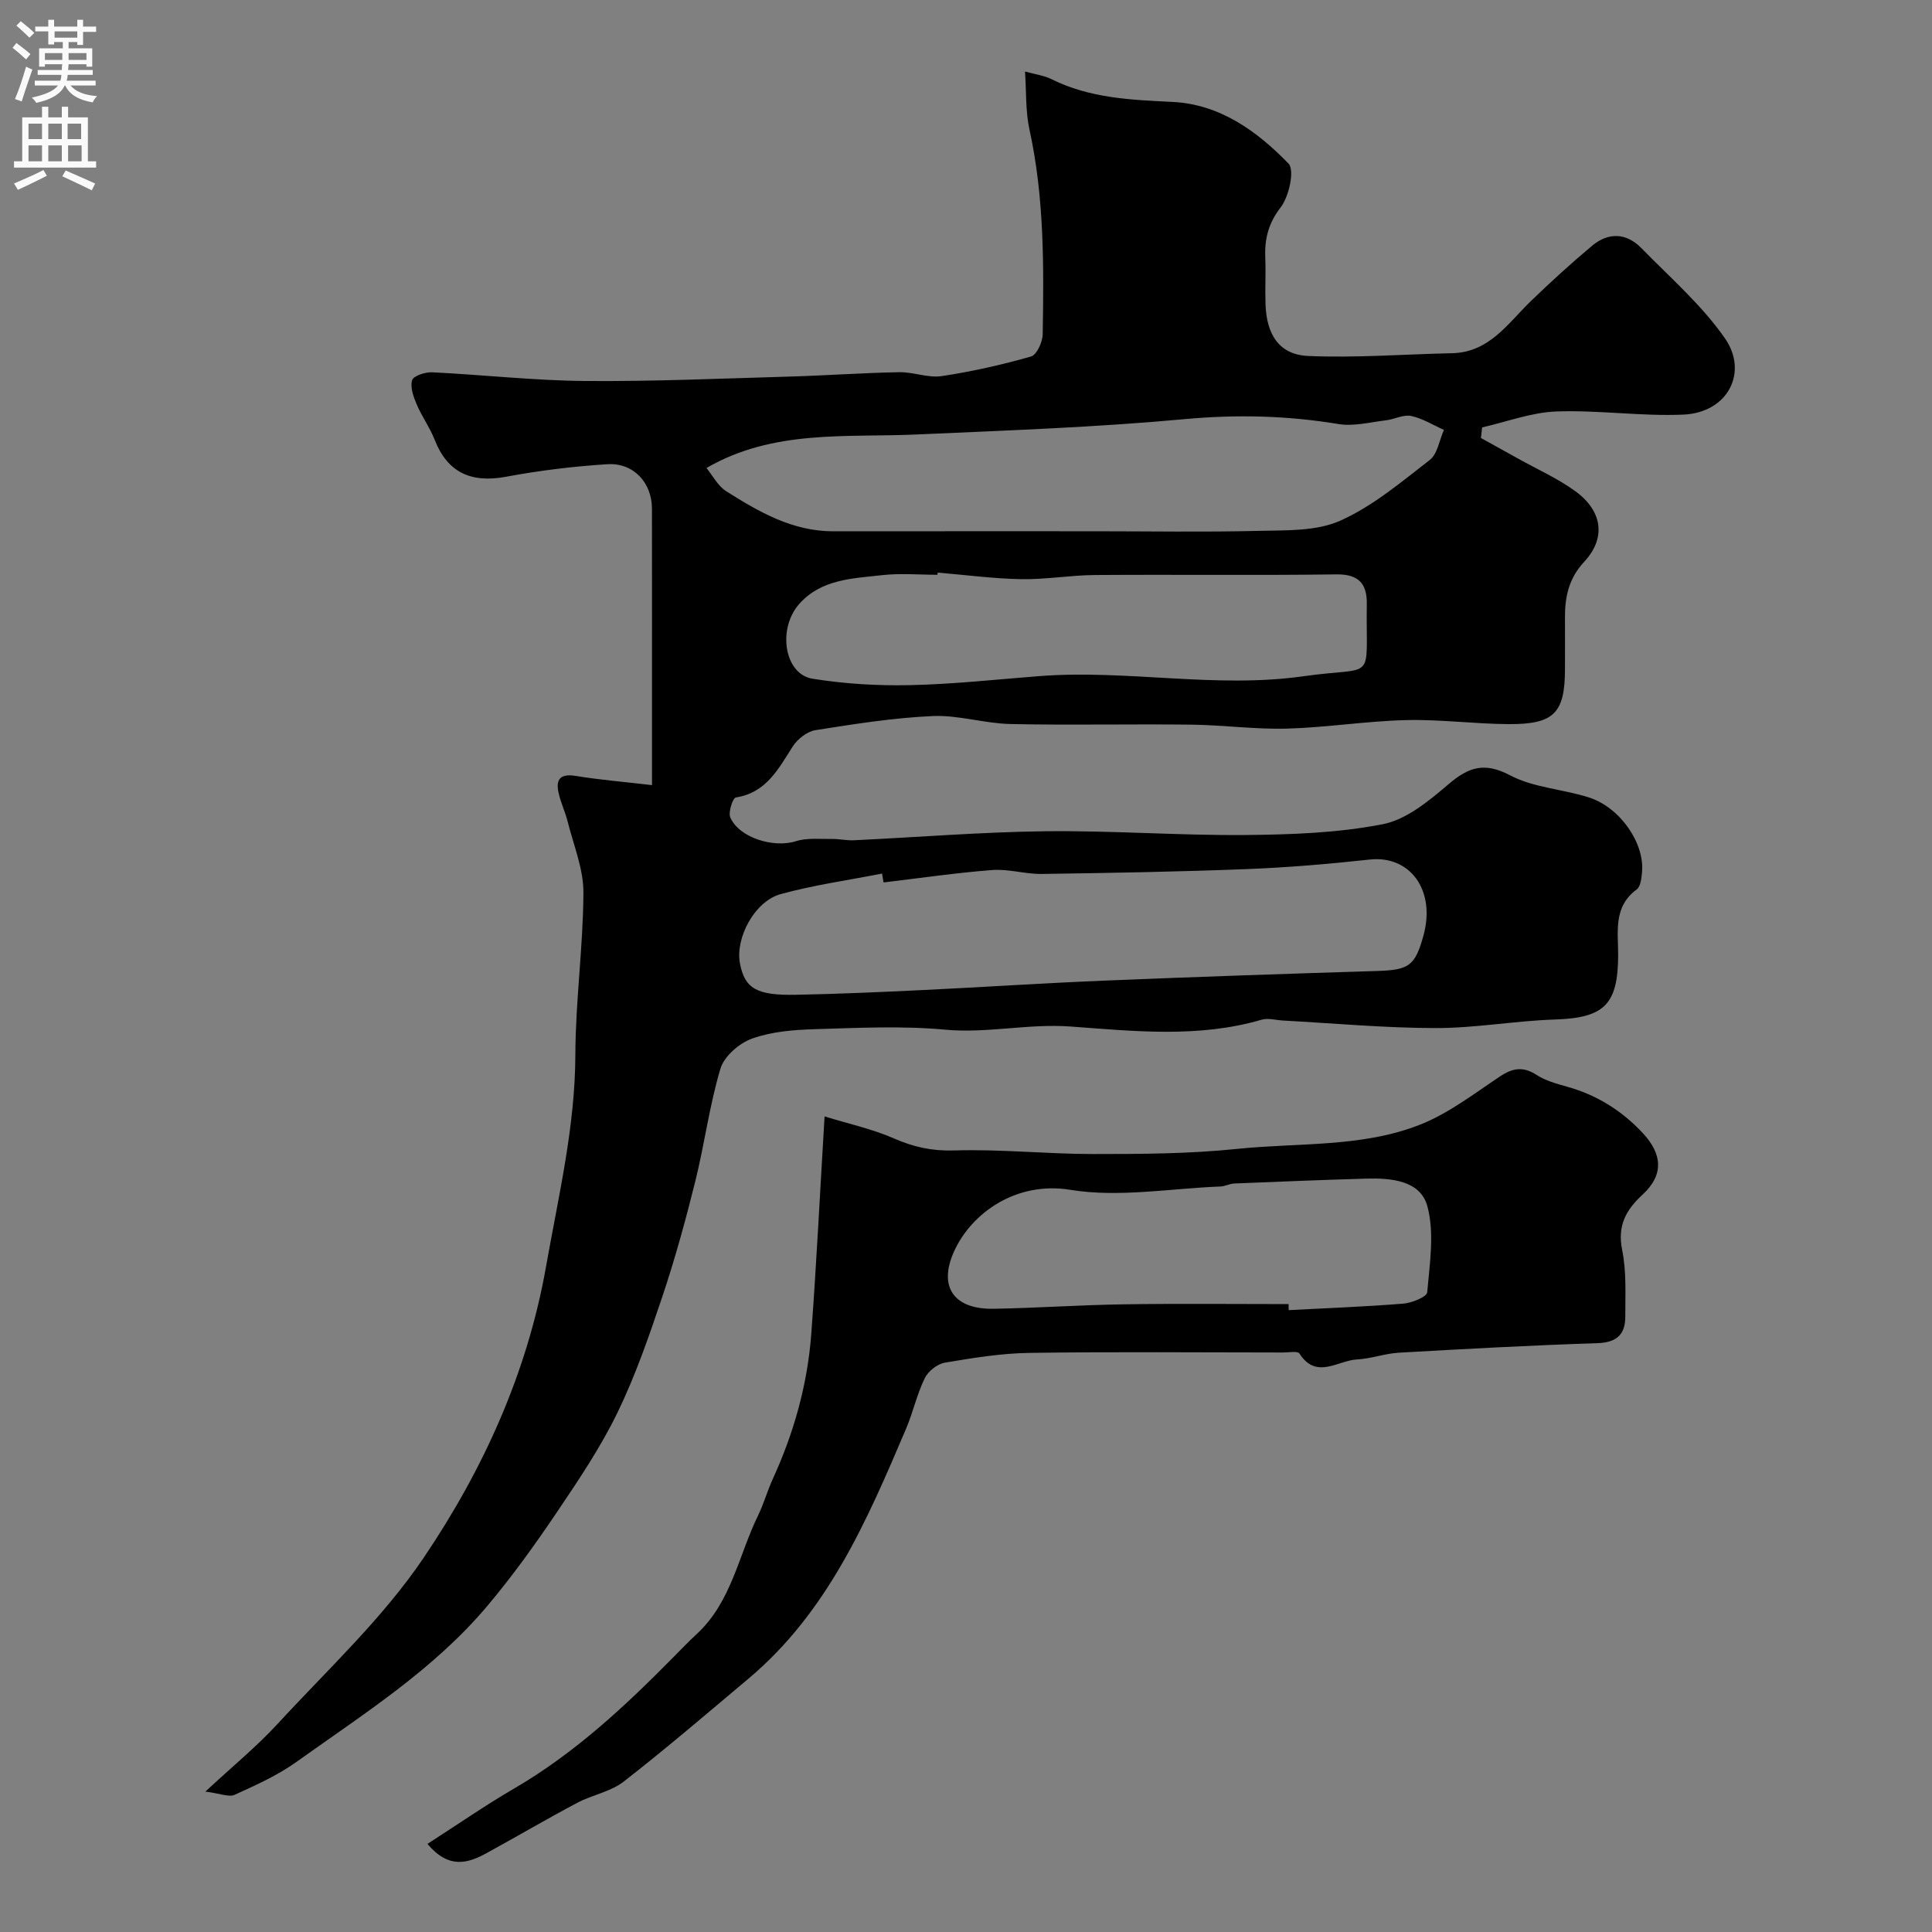 <svg enable-background="new 0 0 400 400" viewBox="0 0 400 400" xmlns="http://www.w3.org/2000/svg"><rect x="0" y="0" width="400" height="400" fill="#808080" stroke="none"/><path d="m42.52 370.93c5.8-5.39 10.66-9.36 14.86-13.92 10.38-11.28 21.84-21.91 30.35-34.51 12.31-18.22 21.45-38.28 25.34-60.37 2.56-14.52 6.01-28.83 6.05-43.74.04-11.2 1.62-22.4 1.67-33.6.02-4.88-2.03-9.78-3.25-14.64-.51-2.04-1.45-3.98-1.9-6.03-.64-2.89.47-3.97 3.58-3.47 4.98.81 10.03 1.23 15.77 1.9 0-4.78 0-8.72 0-12.66 0-14.86.01-29.72-.01-44.59-.01-5.35-3.8-9.53-9.23-9.19-7.01.44-14.04 1.3-20.95 2.59-7.33 1.37-12.17-.91-14.81-7.66-1-2.54-2.66-4.82-3.73-7.34-.66-1.57-1.38-3.55-.93-4.99.29-.91 2.7-1.69 4.12-1.63 10.54.51 21.07 1.71 31.61 1.8 14.1.12 28.2-.51 42.3-.91 7.6-.22 15.2-.77 22.81-.91 2.93-.06 5.96 1.23 8.78.81 6.24-.93 12.44-2.33 18.51-4.06 1.19-.34 2.4-3.01 2.42-4.62.24-14.2.33-28.39-2.75-42.41-.82-3.75-.62-7.72-.91-11.97 2.11.59 3.95.82 5.5 1.59 7.92 3.94 16.41 4.28 25.02 4.7 9.84.48 17.52 6.06 24.03 12.76 1.31 1.35.12 6.81-1.62 9.07-2.59 3.35-3.35 6.6-3.19 10.51.13 3.16-.06 6.33.05 9.5.2 6.38 2.87 10.5 8.83 10.76 9.89.43 19.83-.36 29.76-.57 7.76-.16 11.56-6.16 16.36-10.8 4.1-3.96 8.31-7.81 12.68-11.46 3.38-2.83 7.09-2.67 10.19.5 5.95 6.09 12.53 11.8 17.33 18.72 4.82 6.96.63 15.35-8.66 15.75-8.73.38-17.54-.97-26.28-.65-5.15.19-10.25 2.14-15.36 3.3-.08.73-.17 1.46-.25 2.19 2.59 1.43 5.18 2.86 7.76 4.3 3.97 2.22 8.19 4.09 11.84 6.76 5.59 4.09 6.33 9.68 1.79 14.56-3.23 3.48-4.02 7.31-3.99 11.66.02 3.5 0 7 0 10.5 0 9.13-2.21 11.51-11.62 11.46-7.1-.03-14.21-1.01-21.3-.83-8.21.2-16.4 1.53-24.62 1.76-6.59.18-13.2-.74-19.8-.82-12.5-.15-25 .14-37.5-.13-5.36-.12-10.74-1.88-16.05-1.65-8.13.36-16.23 1.65-24.28 2.92-1.73.27-3.72 1.83-4.7 3.36-2.99 4.65-5.45 9.58-11.8 10.58-.62.1-1.6 3.05-1.14 4.12 1.84 4.26 9.03 6.39 13.59 4.93 2.33-.74 5.02-.42 7.54-.46 1.48-.02 2.97.34 4.45.27 13.23-.63 26.45-1.71 39.68-1.87 13.76-.16 27.54.89 41.3.78 9.54-.08 19.23-.42 28.54-2.24 4.91-.96 9.57-4.84 13.59-8.27 4.2-3.58 7.44-4.65 12.8-1.83 4.88 2.57 10.92 2.83 16.3 4.57 6.45 2.08 11.5 9.43 10.98 15.4-.11 1.26-.29 3.03-1.11 3.64-4.9 3.61-3.82 8.75-3.84 13.62-.03 10.3-2.93 12.98-13.14 13.31-8.21.27-16.41 1.78-24.61 1.77-10.55-.01-21.1-.99-31.65-1.56-1.48-.08-3.08-.57-4.42-.17-13.06 3.83-26.5 2.36-39.55 1.41-8.82-.64-17.25 1.46-25.97.65-8.92-.82-17.99-.37-26.98-.1-4.37.13-8.94.5-13 1.95-2.65.95-5.77 3.66-6.54 6.22-2.28 7.6-3.28 15.57-5.2 23.29-1.99 8.01-4.18 16-6.8 23.82-2.74 8.17-5.57 16.39-9.32 24.11-3.5 7.21-8.05 13.96-12.55 20.63-4.47 6.63-9.16 13.16-14.3 19.28-11.13 13.27-25.72 22.47-39.62 32.41-3.89 2.78-8.38 4.8-12.76 6.79-1.21.56-3.06-.27-6.09-.65zm140.41-188.23c-.1-.61-.21-1.23-.31-1.84-7 1.38-14.11 2.37-20.97 4.25-5.44 1.49-9.45 9.1-8.45 14.36.99 5.16 3.4 6.65 11.59 6.49 8.76-.17 17.52-.56 26.27-.98 12.52-.6 25.02-1.44 37.54-1.95 18.84-.78 37.69-1.42 56.54-2 6.53-.2 7.84-1.03 9.57-7.33 2.58-9.36-2.74-16.66-11.14-15.74-8.49.93-17.02 1.65-25.55 1.98-14.1.55-28.21.8-42.33 1-3.42.05-6.89-1.07-10.27-.81-7.52.58-14.99 1.68-22.49 2.57zm-36.66-85.81c1.21 1.47 2.31 3.7 4.11 4.83 6.77 4.28 13.72 8.29 22.14 8.28 18.02-.02 36.03-.01 54.05-.01 11.33 0 22.66.2 33.97-.08 5.7-.14 11.94.12 16.92-2.1 6.73-2.99 12.63-7.99 18.55-12.57 1.62-1.26 1.99-4.12 2.94-6.24-2.26-1-4.44-2.39-6.8-2.88-1.61-.33-3.47.7-5.25.91-3.24.38-6.62 1.28-9.74.77-10.63-1.76-21.12-2.02-31.92-1.02-18.39 1.7-36.89 2.34-55.36 3.17-14.71.67-29.72-1.09-43.61 6.94zm47.86 21.66c-.01.15-.02.3-.04.45-3.83 0-7.7-.35-11.48.08-6.09.69-12.54.81-17.11 5.93-4.6 5.14-3.12 14.58 2.72 15.51 6.64 1.07 13.48 1.48 20.21 1.33 8.89-.19 17.77-1.17 26.65-1.86 18.26-1.43 36.5 2.61 54.77.02 15.3-2.17 12.9 1.69 13.13-14.96.06-4.13-1.62-6.19-6.26-6.13-16.68.22-33.36.01-50.04.13-5.1.04-10.2.95-15.29.86-5.76-.11-11.51-.88-17.26-1.36z" fill="#000001"/><path d="m170.72 231.14c4.92 1.52 9.83 2.58 14.34 4.55 4.08 1.79 7.89 2.64 12.47 2.5 9.58-.3 19.19.74 28.79.74 9.93 0 19.92-.04 29.78-1.06 12.66-1.32 25.76-.26 37.83-4.99 5.95-2.33 11.24-6.43 16.63-10.02 2.66-1.77 4.81-2.1 7.57-.31 1.84 1.19 4.1 1.82 6.26 2.42 6.17 1.72 11.33 4.92 15.71 9.6 4.11 4.41 4.38 8.69.01 12.73-3.47 3.2-5.28 6.44-4.26 11.5.91 4.46.64 9.18.65 13.78.01 3.69-1.77 5.38-5.78 5.51-13.7.44-27.4 1.19-41.09 1.97-2.91.17-5.78 1.25-8.69 1.4-3.97.2-8.39 4.24-11.91-1.23-.36-.56-2.21-.21-3.37-.21-17.49-.01-34.99-.17-52.48.08-5.86.08-11.74 1.04-17.53 2.02-1.57.26-3.48 1.76-4.18 3.2-1.63 3.34-2.43 7.07-3.89 10.51-8.08 18.99-16.24 37.96-32.61 51.71-8.55 7.18-17.03 14.46-25.84 21.32-2.71 2.11-6.53 2.75-9.65 4.41-6.32 3.35-12.49 6.98-18.76 10.41-3.9 2.13-7.82 3.31-12.22-1.92 6.1-3.92 11.91-7.95 18-11.5 12.51-7.29 22.94-17.03 33.01-27.25 1.57-1.59 3.12-3.21 4.76-4.72 7.18-6.64 8.63-16.24 12.67-24.5 1.19-2.44 1.92-5.1 3.05-7.57 4.37-9.54 7.18-19.53 7.97-29.97 1.08-14.52 1.79-29.03 2.76-45.11zm96.07 38.86c.01.42.01.83.02 1.25 7.92-.42 15.85-.71 23.75-1.35 1.77-.14 4.85-1.4 4.93-2.35.51-5.93 1.53-12.23.04-17.78-1.44-5.39-7.53-5.9-12.72-5.75-9.09.27-18.18.63-27.27 1.01-.96.04-1.9.58-2.86.62-10.38.4-21.02 2.33-31.08.69-11.23-1.84-20.48 4.84-24.05 12.7-3.36 7.39-.08 12.08 8.2 11.93 8.93-.16 17.85-.79 26.78-.92 11.41-.18 22.83-.05 34.26-.05z" fill="#000001"/><g fill="#fafafb"><path d="m2.6 9.9.8-1c.9.7 1.9 1.4 2.9 2.3l-.9 1.1c-1.1-1-2-1.8-2.8-2.4zm.5 10.6c.9-2.1 1.6-4.3 2.3-6.7.4.2.8.4 1.3.6-.7 2.1-1.5 4.3-2.2 6.6zm.3-15.2.9-.9c1 .8 2 1.6 2.8 2.4l-1 1c-.9-.9-1.8-1.7-2.7-2.5zm12.6-1.2h1.2v1.4h2.7v1.1h-2.7v2.7h-1.2v-.6h-1.8v1.3h4.9v3.8h-1.2v-.5h-3.7c0 .4-.1.9-.1 1.2h5.1v1h-5.2c0 .5-.1.9-.2 1.2h6v1h-5.2c1.1 1.3 2.9 2 5.5 2.2-.4.4-.7.8-.9 1.3-2.9-.5-4.8-1.6-5.7-3.5h-.1c-.8 1.7-2.7 2.9-5.9 3.6-.2-.4-.6-.8-.9-1.1 2.8-.6 4.6-1.4 5.4-2.5h-4.8v-1h5.3c.1-.3.2-.7.2-1.2h-4.9v-1h5c0-.4 0-.8.1-1.2h-3.6v.5h-1.2v-3.8h4.9v-1.3h-1.8v.5h-1.2v-2.7h-2.7v-1h2.7v-1.4h1.2v1.4h4.8zm-6.7 8.3h3.6c0-.4 0-.9 0-1.4h-3.6zm1.9-4.6h4.8v-1.3h-4.7v1.3zm6.7 3.2h-3.7v1.4h3.7v-2.4z"/><path d="m8.7 22.1h1.3v2.2h2.8v-2.2h1.3v2.2h4.1v9.1h1.7v1.3h-17v-1.3h1.7v-9.1h4.1zm.3 13.1.7 1.2c-1.8.9-3.8 1.9-6 2.9-.2-.4-.5-.8-.8-1.3 2.3-1 4.4-1.9 6.1-2.8zm-3.1-6.4h2.8v-3.2h-2.8zm0 4.6h2.8v-3.3h-2.8zm4.1-4.6h2.8v-3.2h-2.8zm0 4.6h2.8v-3.3h-2.8zm3.6 1.9c2.1.9 4.1 1.8 6.1 2.7l-.7 1.4c-2.2-1.1-4.2-2-6.1-2.9zm3.2-9.7h-2.8v3.2h2.8zm-2.7 7.8h2.8v-3.3h-2.8z"/></g></svg>